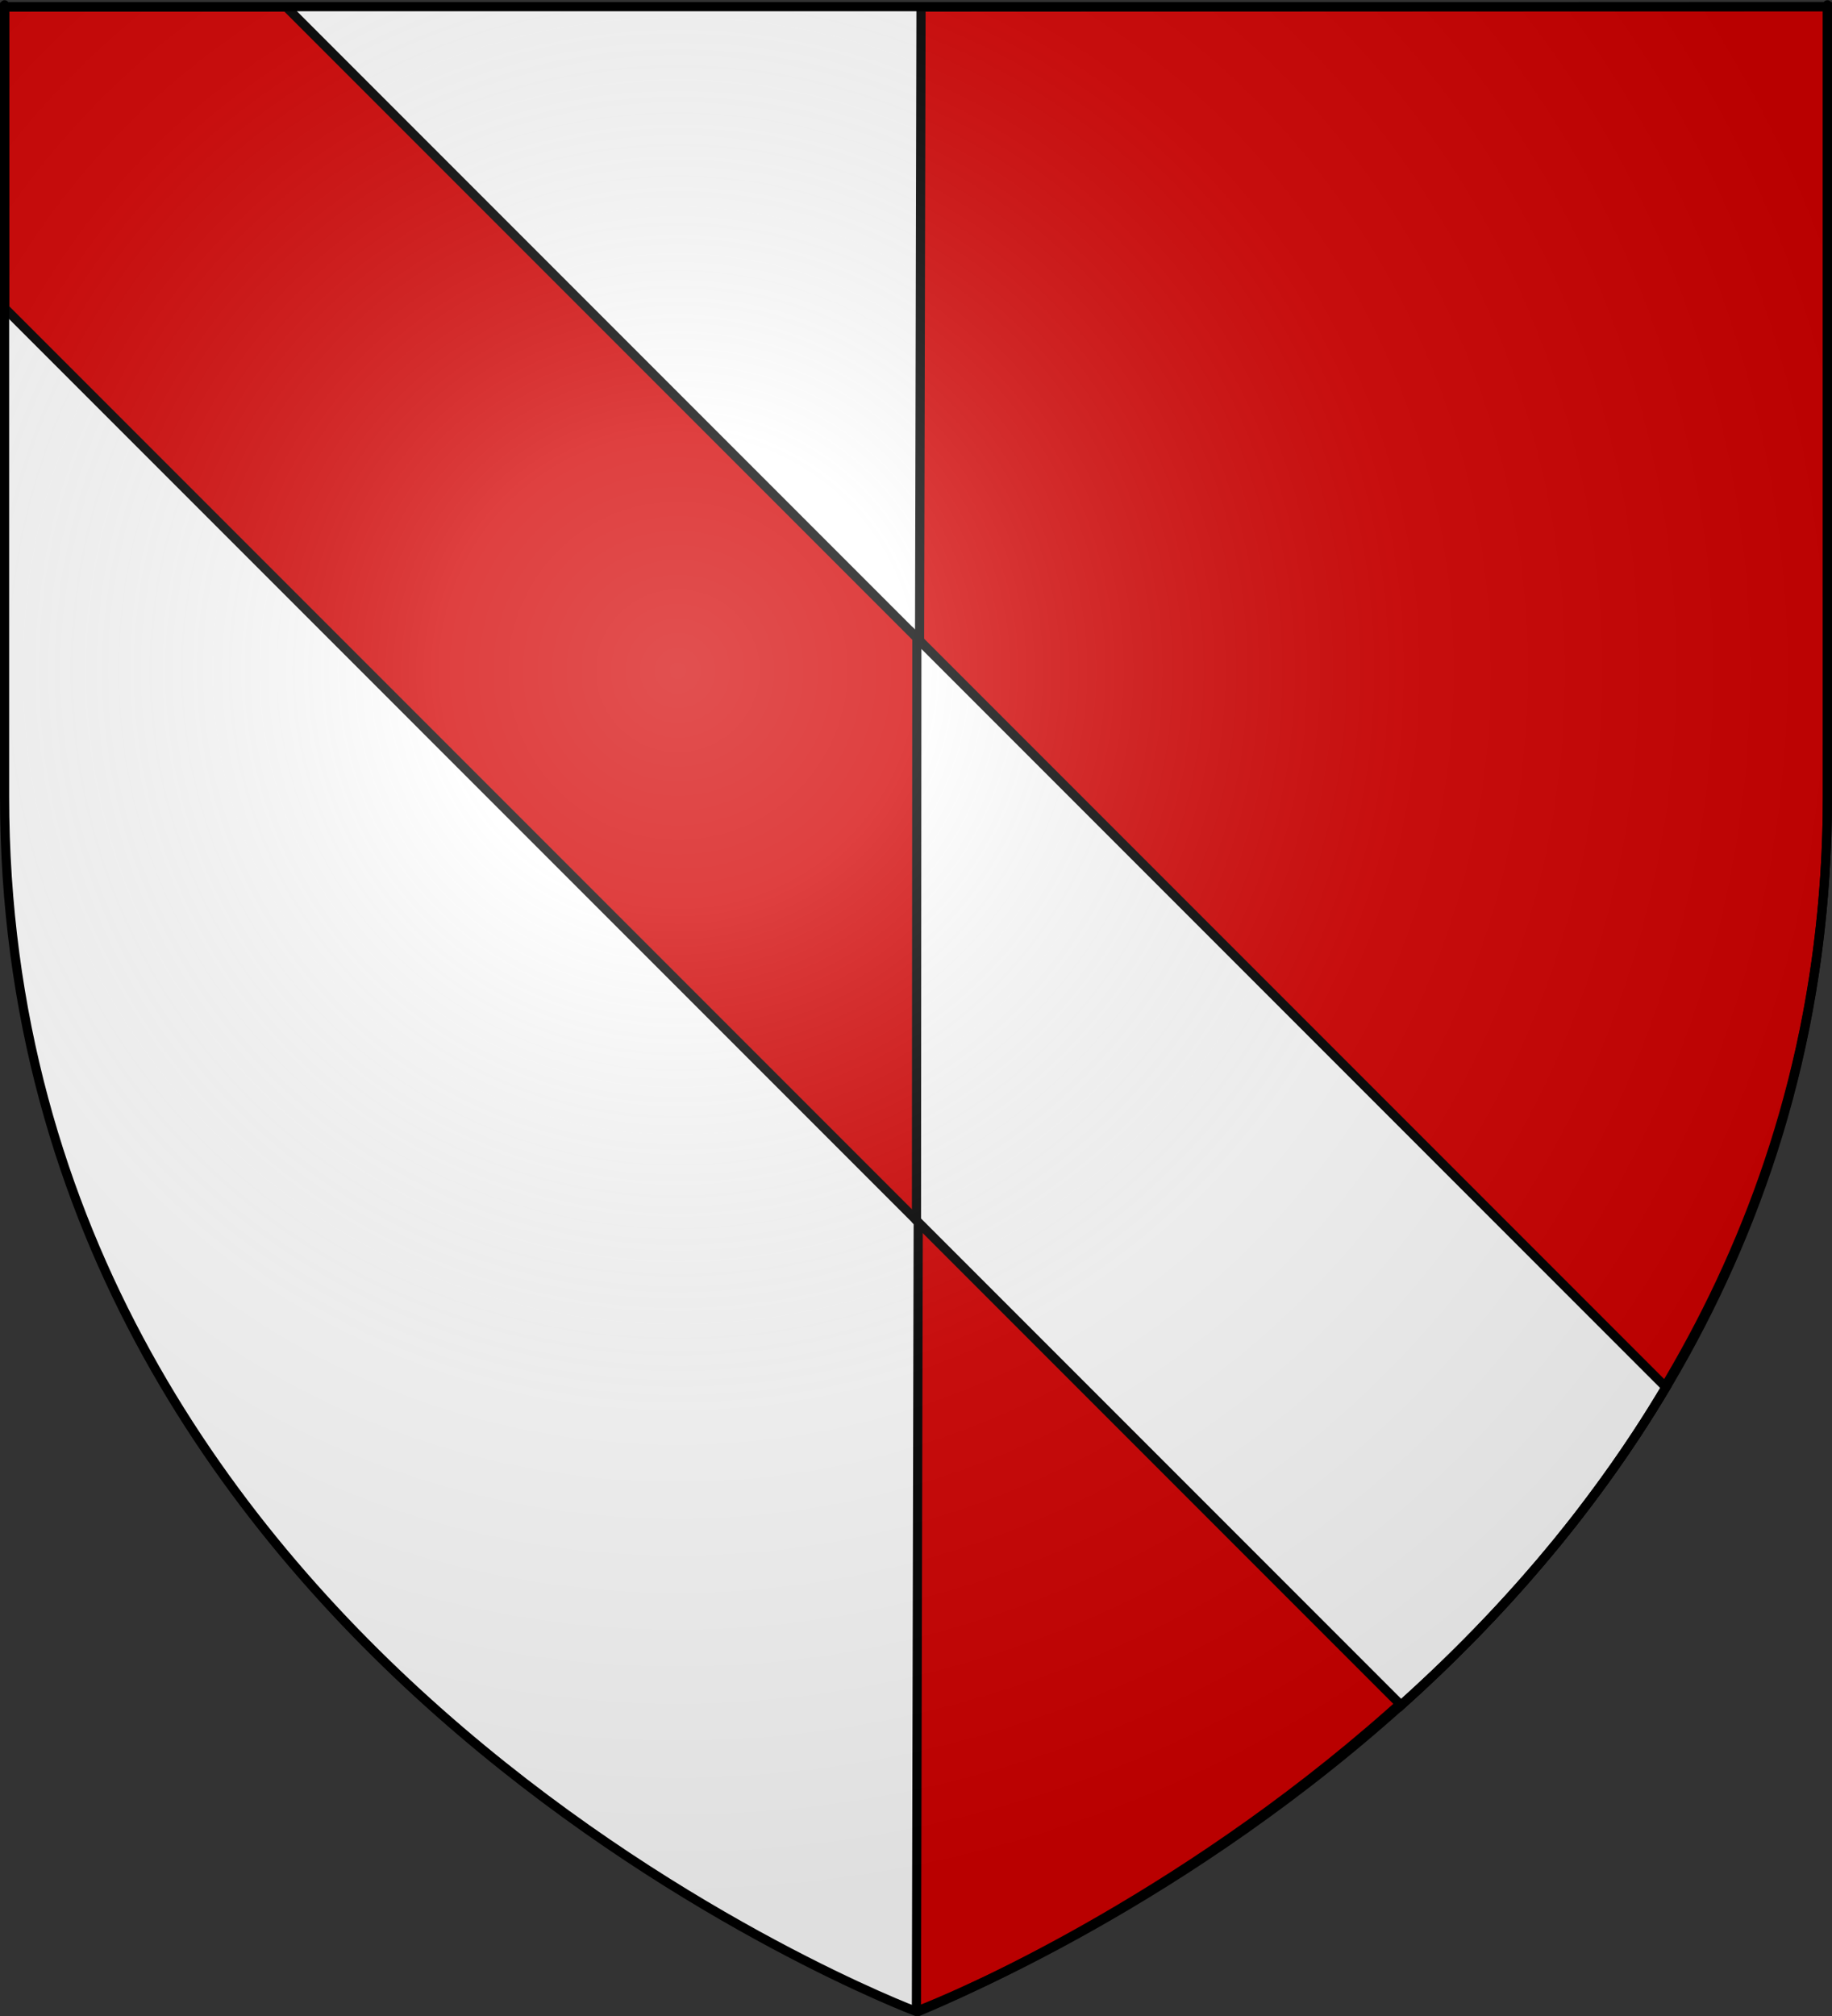 <?xml version="1.0" encoding="UTF-8" standalone="no"?>
<!-- Created with Inkscape (http://www.inkscape.org/) -->
<svg
   xmlns:svg="http://www.w3.org/2000/svg"
   xmlns="http://www.w3.org/2000/svg"
   xmlns:xlink="http://www.w3.org/1999/xlink"
   version="1.0"
   width="600"
   height="660"
   id="svg2">
  <rect width="100%" height="100%" fill="#333333" stroke="none"/>
  <defs
     id="defs6">
    <linearGradient
       id="linearGradient2893">
      <stop
         style="stop-color:#ffffff;stop-opacity:0.314"
         offset="0"
         id="stop2895" />
      <stop
         style="stop-color:#ffffff;stop-opacity:0.251"
         offset="0.19"
         id="stop2897" />
      <stop
         style="stop-color:#6b6b6b;stop-opacity:0.125"
         offset="0.6"
         id="stop2901" />
      <stop
         style="stop-color:#000000;stop-opacity:0.125"
         offset="1"
         id="stop2899" />
    </linearGradient>
    <radialGradient
       cx="221.445"
       cy="226.331"
       r="300"
       fx="221.445"
       fy="226.331"
       id="radialGradient3163"
       xlink:href="#linearGradient2893"
       gradientUnits="userSpaceOnUse"
       gradientTransform="matrix(1.353,0,0,1.349,-77.629,-85.747)" />
  </defs>
  <g
     style="display:inline"
     id="layer3">
    <path
       d="M 300,658.5 C 300,658.5 598.5,546.18 598.5,260.728 C 598.5,-24.723 598.5,2.176 598.5,2.176 L 1.5,2.176 L 1.5,260.728 C 1.5,546.18 300,658.5 300,658.5 z "
       style="fill:#ffffff;fill-opacity:1;fill-rule:evenodd;stroke:none;stroke-width:1px;stroke-linecap:butt;stroke-linejoin:miter;stroke-opacity:1"
       id="path2855" />
    <path
       d="M 1.542,100.894 L 458.917,558.269 C 490.266,530.137 520.955,495.6 545.604,454.144 L 93.76,2.301 L 1.542,2.301 L 1.542,100.894 z "
       style="opacity:1;fill:#d40000;fill-opacity:1;fill-rule:evenodd;stroke:#000000;stroke-width:3;stroke-linecap:butt;stroke-linejoin:miter;stroke-miterlimit:4;stroke-dasharray:none;stroke-opacity:1"
       id="path1970" />
    <path
       d="M 300.135,658.782 C 334.002,644.784 598.5,527.845 598.5,260.728 C 598.5,-24.723 598.5,2.176 598.5,2.176 L 301.645,2.307 L 300.135,658.782 z "
       style="fill:#d40000;fill-opacity:1;fill-rule:evenodd;stroke:#000000;stroke-width:3;stroke-linecap:butt;stroke-linejoin:bevel;stroke-miterlimit:4;stroke-dasharray:none;stroke-opacity:1"
       id="path2225" />
    <path
       d="M 300.281,208.844 L 300.156,399.531 L 458.844,558.219 C 468.451,549.598 478.003,540.429 487.344,530.594 C 488.475,529.402 489.625,528.178 490.75,526.969 C 493,524.55 495.217,522.117 497.438,519.625 C 498.029,518.961 498.63,518.294 499.219,517.625 C 499.732,517.041 500.239,516.432 500.75,515.844 C 501.228,515.295 501.711,514.74 502.188,514.188 C 502.807,513.468 503.445,512.757 504.062,512.031 C 504.302,511.75 504.542,511.469 504.781,511.188 C 505.629,510.186 506.47,509.169 507.312,508.156 C 508.288,506.986 509.283,505.81 510.25,504.625 C 510.357,504.493 510.455,504.351 510.562,504.219 C 510.994,503.689 511.414,503.158 511.844,502.625 C 512.478,501.836 513.119,501.045 513.75,500.25 C 514.373,499.466 515.006,498.665 515.625,497.875 C 516.064,497.314 516.5,496.752 516.938,496.188 C 518.265,494.476 519.566,492.741 520.875,491 C 526.106,484.028 531.205,476.825 536.094,469.375 C 539.353,464.408 542.513,459.338 545.594,454.156 L 300.281,208.844 z "
       style="opacity:1;fill:#ffffff;fill-opacity:1;fill-rule:evenodd;stroke:#000000;stroke-width:3;stroke-linecap:butt;stroke-linejoin:miter;stroke-miterlimit:4;stroke-dasharray:none;stroke-opacity:1"
       id="path2227" />
  </g>
  <g
     id="layer4" />
  <g
     id="layer2">
    <path
       d="M 300,658.5 C 300,658.5 598.5,546.18 598.5,260.728 C 598.5,-24.723 598.5,2.176 598.5,2.176 L 1.5,2.176 L 1.5,260.728 C 1.5,546.18 300,658.5 300,658.5 z "
       style="opacity:1;fill:url(#radialGradient3163);fill-opacity:1;fill-rule:evenodd;stroke:none;stroke-width:1px;stroke-linecap:butt;stroke-linejoin:miter;stroke-opacity:1"
       id="path2875" />
  </g>
  <g
     id="layer1">
    <path
       d="M 300,658.5 C 300,658.5 1.5,546.18 1.5,260.728 C 1.5,-24.723 1.5,2.176 1.5,2.176 L 598.5,2.176 L 598.5,260.728 C 598.5,546.18 300,658.5 300,658.5 z "
       style="opacity:1;fill:none;fill-opacity:1;fill-rule:evenodd;stroke:#000000;stroke-width:3;stroke-linecap:butt;stroke-linejoin:miter;stroke-miterlimit:4;stroke-dasharray:none;stroke-opacity:1"
       id="path1411" />
  </g>
</svg>
